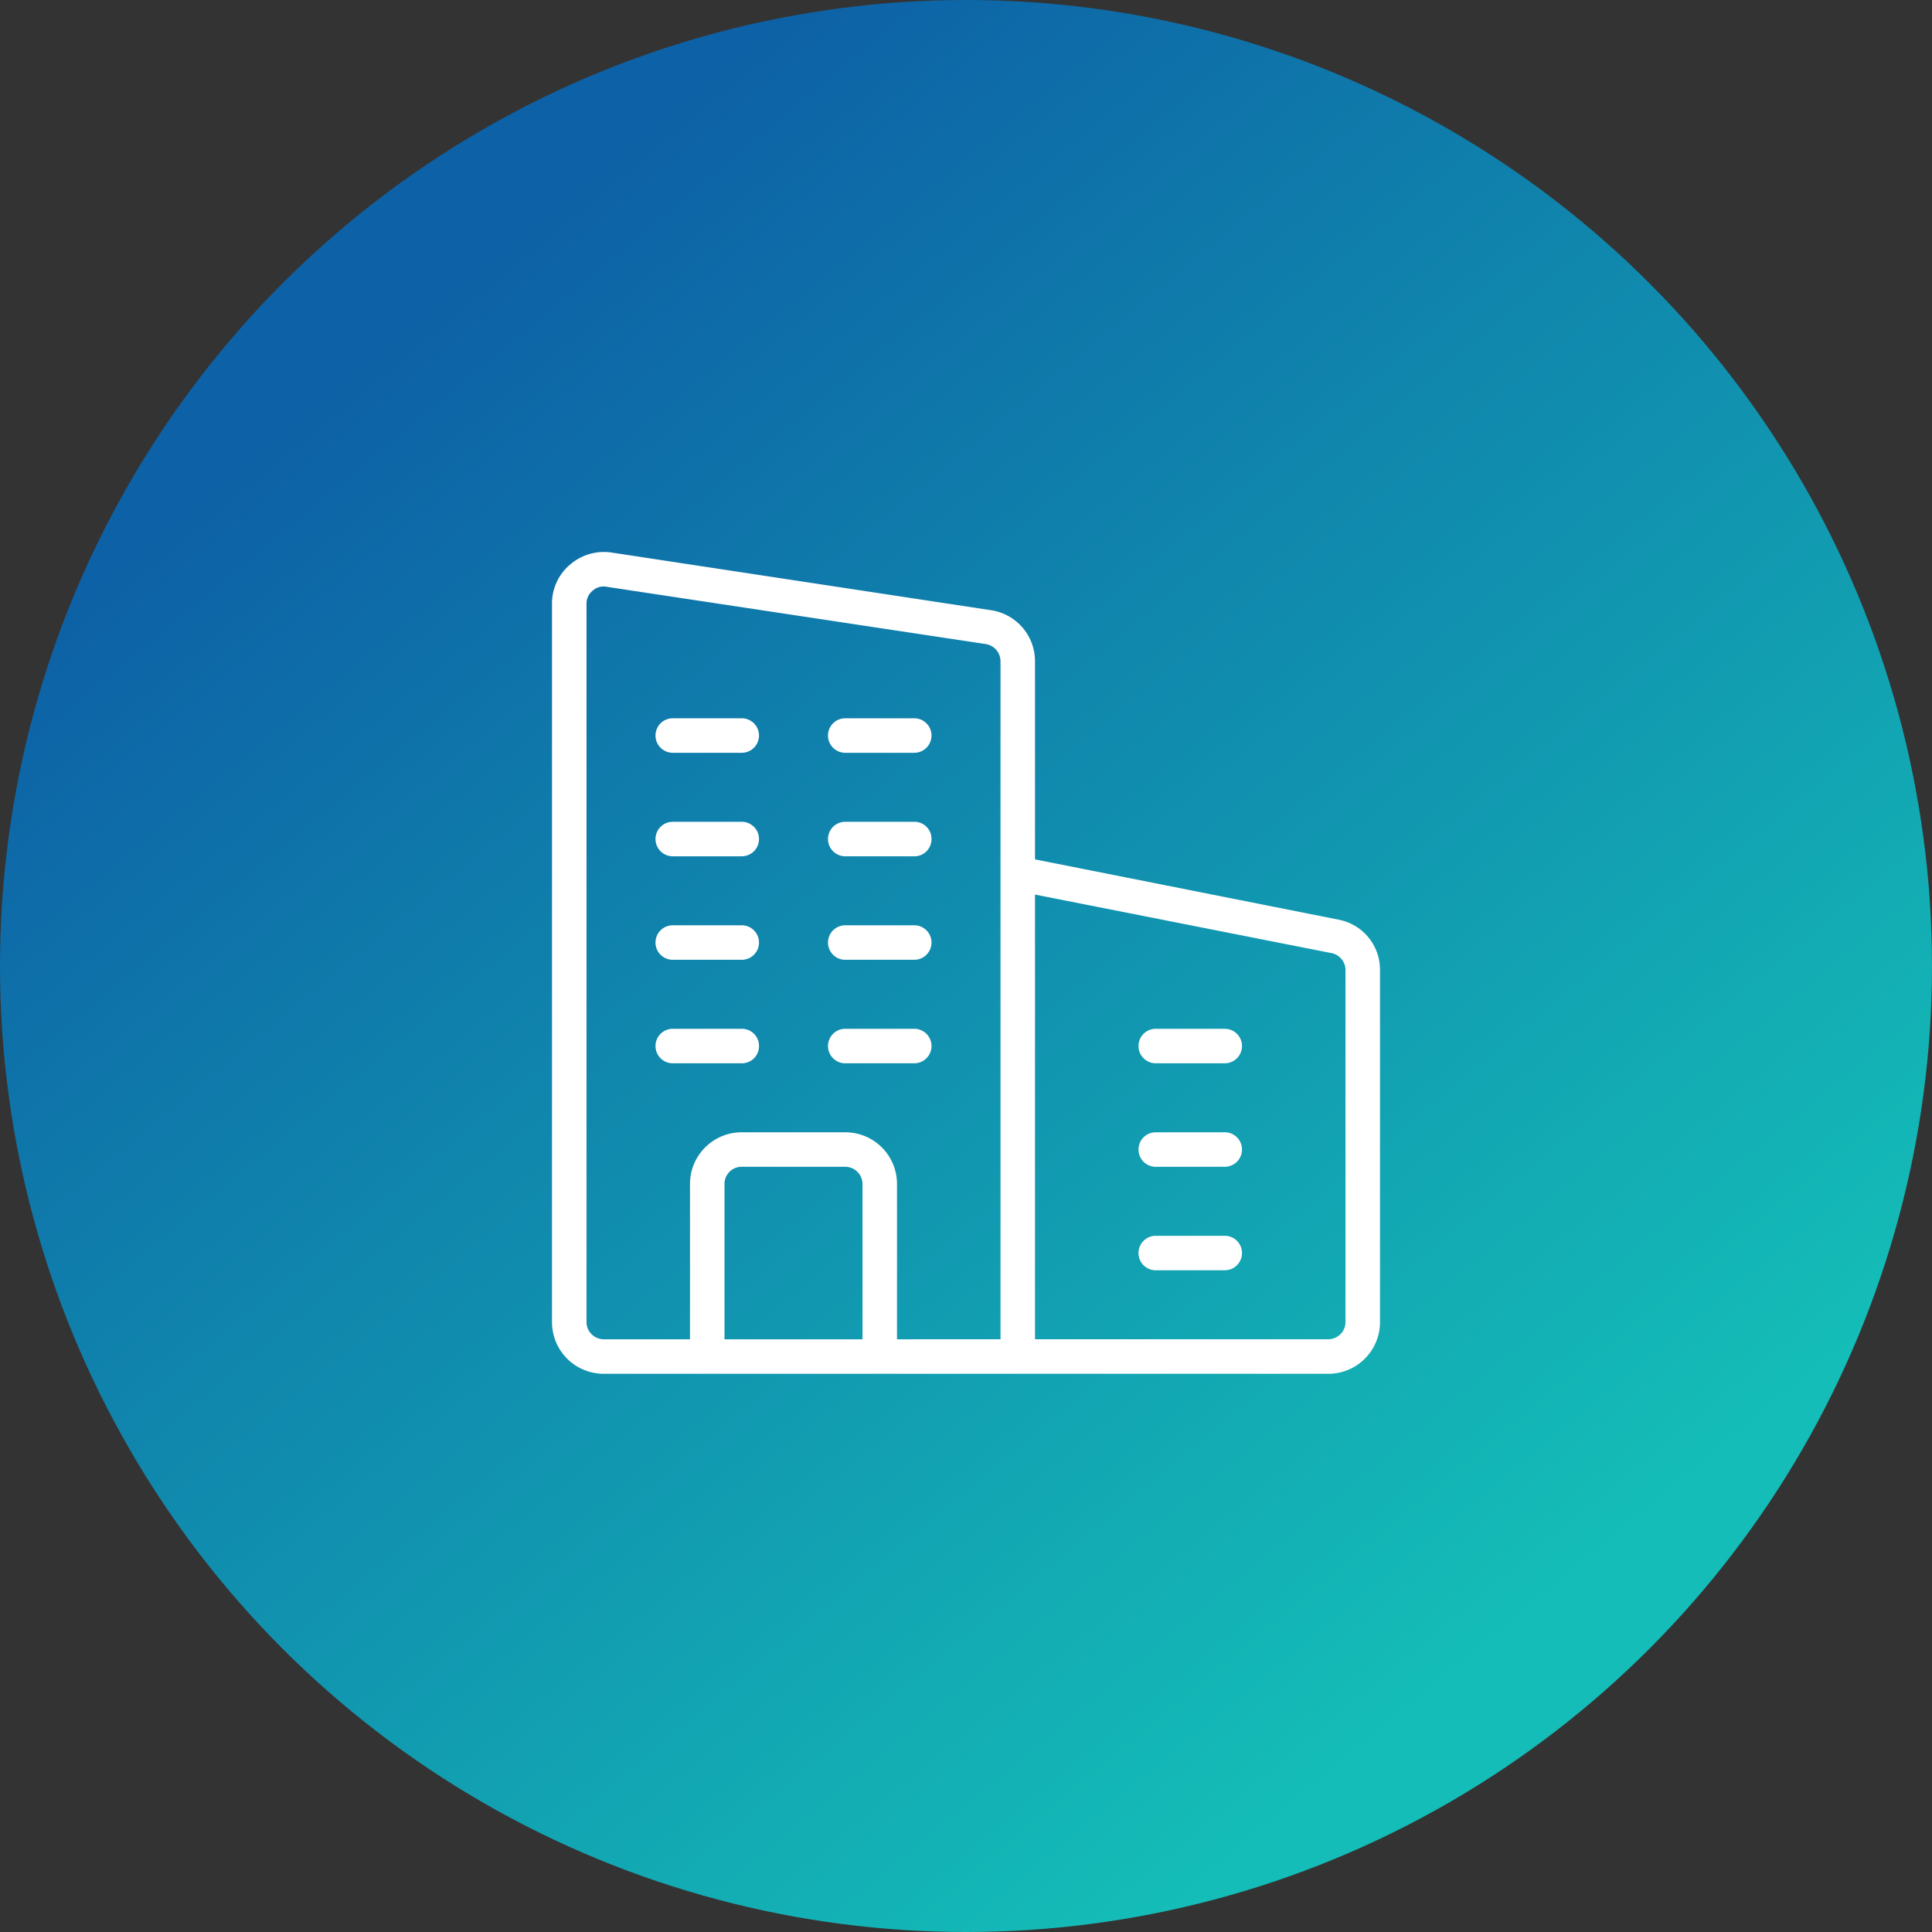 <svg xmlns="http://www.w3.org/2000/svg" xmlns:xlink="http://www.w3.org/1999/xlink" width="70" height="70" viewBox="0 0 70 70">
  <rect x="0" y="0" width="70" height="70" fill="#333333" stroke="none"/>
  <defs>
    <linearGradient id="linear-gradient" x1="0.175" y1="0.2" x2="0.737" y2="0.877" gradientUnits="objectBoundingBox">
      <stop offset="0" stop-color="#0d61a6"/>
      <stop offset="1" stop-color="#14bdb7"/>
    </linearGradient>
  </defs>
  <g id="Group_1085" data-name="Group 1085" transform="translate(-705 -4825)">
    <circle id="Ellipse_39" data-name="Ellipse 39" cx="35" cy="35" r="35" transform="translate(705 4825)" fill="url(#linear-gradient)"/>
    <g id="Group_43" data-name="Group 43" transform="translate(-54.531 1579.406)">
      <path id="Union_3" data-name="Union 3" d="M11.875,29.775h-10A1.872,1.872,0,0,1,0,27.9V1.874A1.84,1.84,0,0,1,.662.45,1.875,1.875,0,0,1,2.187.024L15.925,2.112A1.868,1.868,0,0,1,17.5,3.962v7.175l11.013,2.187A1.847,1.847,0,0,1,30,15.15V27.9a1.872,1.872,0,0,1-1.875,1.875H16.875a.618.618,0,0,1-.625-.625.619.619,0,0,0,.625.625ZM5,29.149q0,.008,0,.016Q5,29.158,5,29.149Zm23.125-.625a.626.626,0,0,0,.625-.625V15.15a.629.629,0,0,0-.487-.613L17.5,12.412V28.524Zm-11.875,0V3.962a.632.632,0,0,0-.525-.625L1.988,1.262a.349.349,0,0,0-.113-.012.589.589,0,0,0-.4.15.6.6,0,0,0-.225.475V27.9a.627.627,0,0,0,.625.625H11.25V22.9a.627.627,0,0,0-.625-.625H6.875a.619.619,0,0,0-.625.625v5.625H5V22.9a1.872,1.872,0,0,1,1.875-1.875h3.75A1.872,1.872,0,0,1,12.5,22.9v5.625Zm.225-17.362a.672.672,0,0,1,.374-.137A.672.672,0,0,0,16.475,11.162Zm.481-.132-.018,0Zm-.072,0h0Z" transform="translate(779.531 3265.594)" fill="#fff" stroke="rgba(0,0,0,0)" stroke-miterlimit="10" stroke-width="1"/>
      <path id="Path_71" data-name="Path 71" d="M389.125,427.113a.625.625,0,0,1,0,1.25h-2.5a.625.625,0,1,1,0-1.25Zm0,0" transform="translate(414.781 2855.756)" fill="#fff"/>
      <path id="Path_72" data-name="Path 72" d="M389.125,475.113a.625.625,0,0,1,0,1.25h-2.5a.625.625,0,0,1,0-1.25Zm0,0" transform="translate(414.781 2811.506)" fill="#fff"/>
      <path id="Path_73" data-name="Path 73" d="M389.125,523.113a.625.625,0,0,1,0,1.25h-2.5a.625.625,0,1,1,0-1.25Zm0,0" transform="translate(414.781 2767.256)" fill="#fff"/>
      <path id="Path_76" data-name="Path 76" d="M245.125,283.113a.625.625,0,1,1,0,1.25h-2.5a.625.625,0,1,1,0-1.25Zm0,0" transform="translate(547.531 2988.506)" fill="#fff"/>
      <path id="Path_77" data-name="Path 77" d="M245.75,331.738a.619.619,0,0,1-.625.625h-2.5a.625.625,0,1,1,0-1.25h2.5a.619.619,0,0,1,.625.625Zm0,0" transform="translate(547.531 2944.256)" fill="#fff"/>
      <path id="Path_78" data-name="Path 78" d="M245.125,379.113a.625.625,0,1,1,0,1.25h-2.5a.625.625,0,1,1,0-1.25Zm0,0" transform="translate(547.531 2900.006)" fill="#fff"/>
      <path id="Path_79" data-name="Path 79" d="M245.125,427.113a.625.625,0,1,1,0,1.25h-2.5a.625.625,0,0,1,0-1.25Zm0,0" transform="translate(547.531 2855.756)" fill="#fff"/>
      <path id="Path_80" data-name="Path 80" d="M165.75,427.738a.619.619,0,0,1-.625.625h-2.5a.625.625,0,0,1,0-1.25h2.5a.619.619,0,0,1,.625.625Zm0,0" transform="translate(621.281 2855.756)" fill="#fff"/>
      <path id="Path_81" data-name="Path 81" d="M165.125,283.113a.625.625,0,1,1,0,1.25h-2.5a.625.625,0,1,1,0-1.25Zm0,0" transform="translate(621.281 2988.506)" fill="#fff"/>
      <path id="Path_82" data-name="Path 82" d="M165.125,331.113a.625.625,0,1,1,0,1.25h-2.5a.625.625,0,1,1,0-1.25Zm0,0" transform="translate(621.281 2944.256)" fill="#fff"/>
      <path id="Path_83" data-name="Path 83" d="M165.125,379.113a.625.625,0,1,1,0,1.25h-2.5a.625.625,0,1,1,0-1.25Zm0,0" transform="translate(621.281 2900.006)" fill="#fff"/>
    </g>
  </g>
</svg>
